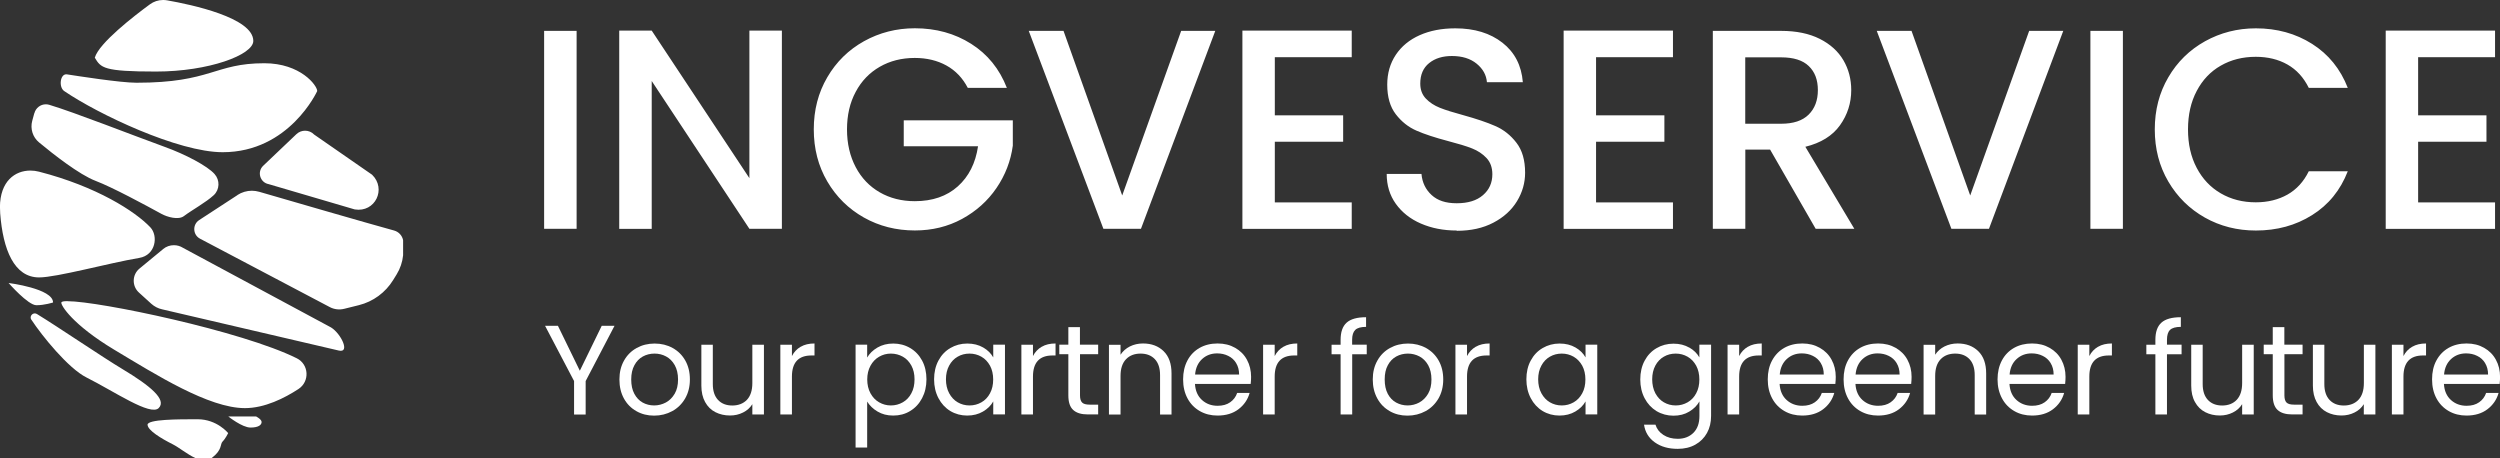 <svg xmlns="http://www.w3.org/2000/svg" xmlns:xlink="http://www.w3.org/1999/xlink" id="Livello_2" viewBox="0 0 373.17 68.36"><rect x="0" y="0" width="373.17" height="68.36" fill="#333333" stroke="none"/><defs><style>.cls-1{clip-path:url(#clippath);}.cls-2{fill:none;}.cls-2,.cls-3{stroke-width:0px;}.cls-3{fill:#fff;}</style><clipPath id="clippath"><path class="cls-2" d="M22.03,63.4c0,.83,2.08,2.08,3.74,2.91.95.48,2.18,1.5,3.36,2.05h2.48c1.62-1.23,1.21-2.05,1.62-2.46.42-.41.83-1.25.83-1.25,0,0-1.66-2.07-4.57-2.07s-7.47,0-7.47.83M34.07,62.16s2.08,1.66,3.32,1.66,1.66-.42,1.66-.83-.83-.83-.83-.83h-4.15ZM4.69,47.73c1.56,2.38,5.51,7.26,8.21,8.61,4.15,2.08,9.55,5.81,10.79,4.57,1.24-1.25-1.25-3.32-5.4-5.81-2.91-1.74-9.71-6.36-12.78-8.23-.11-.06-.21-.09-.32-.09-.44,0-.8.51-.51.95M10.07,44.95c-.55,0-.86.06-.91.19-.13.39,1.66,3.32,7.89,7.06,6.23,3.73,14.11,8.72,19.51,8.72,2.96,0,5.92-1.5,7.99-2.85,1.71-1.12,1.58-3.68-.25-4.59-8.18-4.07-29.51-8.52-34.21-8.52h-.01M5.43,45.56c1.24,0,2.49-.41,2.49-.41,0-2.08-6.64-2.91-6.64-2.91,0,0,2.9,3.32,4.15,3.32M24.35,37.18l-3.53,2.91c-1.11.91-1.15,2.6-.09,3.57l1.85,1.68c.46.41,1.01.7,1.61.83l26.4,6.16c1.71.38.32-2.52-1.17-3.45l-22.11-11.89c-.41-.26-.88-.39-1.35-.39-.58,0-1.15.19-1.62.58M35.45,29.12l-5.72,3.73c-1.03.67-.96,2.21.13,2.78l19.35,10.2c.67.36,1.45.45,2.19.26l2.17-.54c2.13-.53,3.96-1.88,5.11-3.74l.53-.86c.53-.86.86-1.84.96-2.84v-2.25c-.13-.69-.65-1.26-1.34-1.45-4.02-1.1-15.69-4.49-20.13-5.78-.36-.1-.73-.16-1.1-.16-.76,0-1.51.22-2.16.64M0,30.94v.1c0,.26.01.54.03.82.41,5.4,2.08,9.55,5.81,9.55,2.63,0,10.5-2.17,14.94-2.91,2.49-.41,2.86-3.31,1.66-4.57-2.27-2.39-8.02-6.09-16.6-8.3-.43-.11-.86-.17-1.3-.17-2.29,0-4.53,1.57-4.55,5.47M44.25,20.02l-4.96,4.72c-.96.91-.47,2.52.83,2.75l12.83,3.77c3.07.5,4.76-3.08,2.59-5.18l-8.64-5.99c-.37-.39-.87-.58-1.36-.58-.47,0-.93.17-1.3.52M5.12,16.9l-.31,1.14c-.32,1.18.08,2.44,1.01,3.21,2.13,1.77,6.02,4.82,8.43,5.74,2.55.97,7.45,3.62,9.86,4.94.87.48,2.52.93,3.32.34,1.24-.93,3.3-2.05,4.47-3.13.9-.83.95-2.24.13-3.16-1.05-1.19-4.31-2.93-7.51-4.08-4.72-1.71-13.35-5.11-17.18-6.26-.17-.05-.34-.07-.5-.07-.78,0-1.5.53-1.71,1.34M20.37,12.35c-2.42,0-8.8-1.01-10.38-1.25-1.02-.15-1.26,1.91-.41,2.49,5.04,3.44,17.01,9.13,23.66,9.13,9.96,0,14.11-9.13,14.11-9.13,0-.83-2.49-4.15-7.89-4.15-7.47,0-7.89,2.91-19.09,2.91M24.33,0c-.7,0-1.39.23-1.96.65-2.37,1.74-7.6,5.78-8.22,7.96.91,1.51,1.25,2.07,9.13,2.07s14.53-2.49,14.53-4.57C37.81,2.64,28.55.68,24.94.05c-.18-.03-.36-.05-.54-.05h-.07Z"></path></clipPath></defs><g id="Livello_1-2"><g class="cls-1"><rect class="cls-3" x="-14.16" y="-11.08" width="88.51" height="90.52" transform="translate(-14.16 23.44) rotate(-35)"></rect></g><path class="cls-3" d="M372.43,8.52v-3.95h-16.32v29.59h16.32v-3.95h-11.48v-9.05h10.2v-3.95h-10.2v-8.67h11.48ZM321.64,19.32c0,2.89.67,5.48,2.02,7.78,1.35,2.3,3.17,4.09,5.46,5.38,2.29,1.29,4.83,1.93,7.61,1.93,3.14,0,5.94-.76,8.39-2.3,2.45-1.53,4.23-3.71,5.33-6.55h-5.82c-.76,1.56-1.83,2.72-3.19,3.49-1.36.76-2.93,1.15-4.72,1.15-1.96,0-3.7-.45-5.23-1.34-1.53-.89-2.73-2.16-3.59-3.8-.87-1.64-1.3-3.56-1.3-5.74s.43-4.1,1.3-5.74c.86-1.64,2.06-2.91,3.59-3.78,1.53-.88,3.27-1.32,5.23-1.32,1.78,0,3.36.38,4.72,1.15,1.36.77,2.42,1.93,3.19,3.49h5.82c-1.1-2.83-2.88-5.02-5.33-6.57-2.45-1.55-5.25-2.32-8.39-2.32-2.75,0-5.28.65-7.59,1.93-2.31,1.29-4.14,3.08-5.48,5.38-1.35,2.3-2.02,4.89-2.02,7.78M312.03,34.15h4.85V4.61h-4.85v29.54ZM302.89,4.61l-8.8,24.57-8.76-24.57h-5.19l11.14,29.54h5.61l11.09-29.54h-5.1ZM260.51,8.56h5.36c1.84,0,3.22.43,4.12,1.3.91.87,1.36,2.06,1.36,3.59s-.46,2.75-1.38,3.66c-.92.91-2.29,1.36-4.1,1.36h-5.36v-9.9ZM276.79,34.15l-7.31-12.24c2.32-.57,4.05-1.64,5.17-3.21,1.12-1.57,1.68-3.32,1.68-5.25,0-1.64-.39-3.13-1.17-4.46-.78-1.33-1.96-2.4-3.53-3.19-1.57-.79-3.49-1.19-5.76-1.19h-10.2v29.54h4.85v-11.82h3.7l6.8,11.82h5.78ZM249.72,8.52v-3.95h-16.32v29.59h16.32v-3.95h-11.48v-9.05h10.2v-3.95h-10.2v-8.67h11.48ZM217.45,34.45c2.1,0,3.92-.4,5.46-1.21,1.55-.81,2.72-1.88,3.53-3.21.81-1.33,1.21-2.75,1.21-4.25,0-1.87-.43-3.36-1.3-4.48-.86-1.12-1.91-1.95-3.15-2.49-1.23-.54-2.83-1.08-4.78-1.62-1.47-.4-2.64-.76-3.49-1.1-.85-.34-1.55-.8-2.1-1.38-.55-.58-.83-1.32-.83-2.23,0-1.33.44-2.35,1.32-3.06.88-.71,2.01-1.06,3.4-1.06,1.53,0,2.76.38,3.7,1.15s1.44,1.69,1.53,2.76h5.36c-.2-2.49-1.21-4.46-3.04-5.89-1.83-1.43-4.17-2.15-7.04-2.15-2.01,0-3.78.34-5.31,1.02-1.53.68-2.72,1.66-3.57,2.93-.85,1.28-1.28,2.76-1.28,4.46,0,1.84.43,3.32,1.28,4.42.85,1.1,1.88,1.92,3.08,2.44,1.21.53,2.77,1.04,4.7,1.55,1.53.4,2.73.76,3.59,1.1s1.59.82,2.17,1.44c.58.62.87,1.43.87,2.42,0,1.28-.47,2.32-1.4,3.12-.93.81-2.24,1.21-3.91,1.21s-2.87-.41-3.76-1.23c-.89-.82-1.4-1.87-1.51-3.15h-5.19c0,1.7.45,3.19,1.36,4.46.91,1.27,2.15,2.26,3.74,2.95,1.59.69,3.37,1.04,5.36,1.04M201.77,8.52v-3.95h-16.32v29.59h16.32v-3.95h-11.48v-9.05h10.2v-3.95h-10.2v-8.67h11.48ZM176.31,4.61l-8.8,24.57-8.76-24.57h-5.19l11.14,29.54h5.61l11.09-29.54h-5.1ZM150.29,13.11c-1.1-2.83-2.88-5.02-5.33-6.57-2.45-1.55-5.25-2.32-8.4-2.32-2.75,0-5.28.65-7.59,1.93-2.31,1.29-4.14,3.08-5.48,5.38-1.35,2.3-2.02,4.89-2.02,7.78s.67,5.48,2.02,7.78c1.35,2.3,3.17,4.09,5.46,5.38,2.29,1.29,4.83,1.93,7.61,1.93,2.58,0,4.92-.57,7.04-1.72,2.11-1.15,3.83-2.69,5.14-4.61,1.32-1.93,2.13-4.04,2.44-6.33v-3.78h-16.28v3.87h11.09c-.37,2.52-1.38,4.52-3.02,5.99-1.64,1.47-3.78,2.21-6.42,2.21-1.96,0-3.7-.44-5.23-1.32-1.53-.88-2.73-2.13-3.59-3.76-.86-1.63-1.3-3.51-1.3-5.63s.43-4,1.3-5.61c.86-1.62,2.06-2.86,3.59-3.74,1.53-.88,3.27-1.32,5.23-1.32,1.79,0,3.36.38,4.72,1.13,1.36.75,2.42,1.86,3.19,3.34h5.82ZM116.71,4.57h-4.85v22.02l-14.58-22.02h-4.85v29.59h4.85V12.09l14.58,22.06h4.85V4.57ZM81.22,34.15h4.85V4.61h-4.85v29.54Z"></path><path class="cls-3" d="M91.73,48.63l-4.31,8.25v5h-1.73v-5l-4.33-8.25h1.92l3.27,6.71,3.27-6.71h1.92Z"></path><path class="cls-3" d="M94.99,61.37c-.79-.44-1.41-1.07-1.86-1.89-.45-.82-.67-1.76-.67-2.84s.23-2,.69-2.82c.46-.82,1.09-1.44,1.89-1.88.8-.44,1.69-.66,2.68-.66s1.88.22,2.68.66c.8.44,1.43,1.06,1.89,1.87s.69,1.75.69,2.83-.24,2.02-.71,2.84c-.48.82-1.12,1.45-1.93,1.89-.81.44-1.71.67-2.7.67s-1.86-.22-2.65-.67ZM99.39,60.08c.54-.29.98-.73,1.32-1.31.34-.58.5-1.29.5-2.13s-.17-1.55-.49-2.13c-.33-.58-.76-1.02-1.29-1.3-.53-.29-1.11-.43-1.73-.43s-1.21.14-1.74.43c-.53.29-.95.72-1.26,1.3-.32.58-.48,1.29-.48,2.13s.15,1.56.47,2.15c.31.58.73,1.02,1.24,1.3s1.09.43,1.71.43,1.2-.15,1.75-.44Z"></path><path class="cls-3" d="M114.03,51.46v10.41h-1.73v-1.54c-.33.53-.79.95-1.38,1.24-.59.3-1.24.45-1.95.45-.81,0-1.54-.17-2.19-.5-.65-.33-1.16-.84-1.53-1.51-.37-.67-.56-1.49-.56-2.45v-6.1h1.71v5.87c0,1.03.26,1.81.78,2.37.52.55,1.23.83,2.13.83s1.65-.29,2.19-.86c.53-.57.8-1.4.8-2.49v-5.72h1.73Z"></path><path class="cls-3" d="M119.52,51.76c.56-.33,1.25-.49,2.06-.49v1.79h-.46c-1.94,0-2.91,1.05-2.91,3.15v5.66h-1.73v-10.41h1.73v1.69c.3-.6.74-1.06,1.3-1.39Z"></path><path class="cls-3" d="M130.97,51.88c.68-.4,1.47-.6,2.37-.6s1.76.22,2.52.67c.75.44,1.35,1.07,1.78,1.87.43.8.65,1.74.65,2.8s-.22,1.99-.65,2.81-1.02,1.46-1.78,1.92c-.75.46-1.59.68-2.52.68s-1.67-.2-2.35-.6c-.68-.4-1.19-.9-1.55-1.49v6.86h-1.73v-15.35h1.73v1.92c.34-.59.85-1.09,1.53-1.49ZM136.04,54.57c-.32-.58-.74-1.03-1.28-1.33-.54-.3-1.13-.46-1.78-.46s-1.22.16-1.76.47c-.54.31-.97.76-1.29,1.35-.32.59-.48,1.27-.48,2.04s.16,1.47.48,2.06c.32.59.75,1.04,1.29,1.35.54.31,1.12.47,1.76.47s1.24-.16,1.78-.47c.54-.31.97-.76,1.28-1.35.32-.59.47-1.28.47-2.08s-.16-1.47-.47-2.05Z"></path><path class="cls-3" d="M140.08,53.82c.43-.8,1.02-1.43,1.78-1.87.75-.44,1.59-.67,2.52-.67s1.7.2,2.38.59,1.17.89,1.5,1.48v-1.9h1.75v10.41h-1.75v-1.94c-.34.61-.85,1.11-1.53,1.51-.68.4-1.47.6-2.37.6s-1.76-.23-2.51-.68c-.75-.46-1.34-1.1-1.77-1.92s-.65-1.76-.65-2.81.22-2,.65-2.8ZM147.78,54.59c-.32-.58-.74-1.03-1.28-1.34-.54-.31-1.13-.47-1.78-.47s-1.24.15-1.77.46c-.53.3-.96.75-1.27,1.33-.32.58-.48,1.27-.48,2.05s.16,1.49.48,2.08c.32.59.74,1.04,1.27,1.35.53.31,1.12.47,1.77.47s1.24-.16,1.78-.47c.54-.31.97-.76,1.28-1.35.32-.59.47-1.28.47-2.06s-.16-1.47-.47-2.05Z"></path><path class="cls-3" d="M155.5,51.76c.56-.33,1.25-.49,2.06-.49v1.79h-.46c-1.94,0-2.91,1.05-2.91,3.15v5.66h-1.73v-10.41h1.73v1.69c.3-.6.74-1.06,1.3-1.39Z"></path><path class="cls-3" d="M161.21,52.88v6.14c0,.51.11.86.32,1.07s.59.31,1.12.31h1.27v1.46h-1.56c-.96,0-1.68-.22-2.17-.67s-.72-1.17-.72-2.18v-6.14h-1.35v-1.42h1.35v-2.62h1.73v2.62h2.72v1.42h-2.72Z"></path><path class="cls-3" d="M173.69,52.42c.79.77,1.18,1.87,1.18,3.32v6.14h-1.71v-5.89c0-1.04-.26-1.83-.78-2.38-.52-.55-1.23-.83-2.13-.83s-1.64.28-2.18.85c-.54.57-.81,1.4-.81,2.49v5.76h-1.73v-10.41h1.73v1.48c.34-.53.81-.94,1.4-1.24.59-.29,1.24-.44,1.95-.44,1.27,0,2.29.38,3.08,1.15Z"></path><path class="cls-3" d="M186.69,57.31h-8.32c.06,1.03.42,1.83,1.05,2.4.64.58,1.42.86,2.33.86.75,0,1.37-.17,1.87-.52.5-.35.85-.81,1.05-1.4h1.86c-.28,1-.84,1.81-1.67,2.44s-1.88.94-3.12.94c-.99,0-1.87-.22-2.65-.67s-1.39-1.07-1.83-1.89c-.44-.82-.66-1.76-.66-2.84s.22-2.02.65-2.83,1.04-1.43,1.81-1.87c.78-.44,1.67-.66,2.69-.66s1.86.22,2.62.65c.76.43,1.35,1.02,1.76,1.78.41.75.62,1.61.62,2.55,0,.33-.02.68-.06,1.05ZM184.52,54.2c-.29-.48-.69-.84-1.19-1.08-.5-.25-1.05-.37-1.66-.37-.87,0-1.62.28-2.23.84-.61.56-.97,1.33-1.05,2.32h6.57c0-.66-.15-1.23-.44-1.7Z"></path><path class="cls-3" d="M191.58,51.76c.56-.33,1.25-.49,2.06-.49v1.79h-.46c-1.94,0-2.91,1.05-2.91,3.15v5.66h-1.73v-10.41h1.73v1.69c.3-.6.74-1.06,1.3-1.39Z"></path><path class="cls-3" d="M204.02,52.88h-2.18v8.99h-1.73v-8.99h-1.35v-1.42h1.35v-.74c0-1.17.3-2.02.9-2.56.6-.54,1.57-.81,2.9-.81v1.44c-.76,0-1.3.15-1.61.45-.31.3-.47.79-.47,1.47v.74h2.18v1.42Z"></path><path class="cls-3" d="M207.45,61.37c-.79-.44-1.41-1.07-1.86-1.89-.45-.82-.68-1.76-.68-2.84s.23-2,.69-2.82c.46-.82,1.09-1.44,1.89-1.88.8-.44,1.69-.66,2.68-.66s1.88.22,2.68.66c.8.44,1.43,1.06,1.89,1.87s.69,1.75.69,2.83-.24,2.02-.71,2.84c-.48.82-1.12,1.45-1.93,1.89-.81.44-1.71.67-2.7.67s-1.86-.22-2.65-.67ZM211.85,60.08c.54-.29.98-.73,1.32-1.31.34-.58.5-1.29.5-2.13s-.17-1.55-.49-2.13c-.33-.58-.76-1.02-1.29-1.3s-1.11-.43-1.73-.43-1.21.14-1.74.43-.95.72-1.26,1.3c-.32.58-.47,1.29-.47,2.13s.15,1.56.46,2.15c.31.58.73,1.02,1.25,1.3s1.09.43,1.71.43,1.2-.15,1.75-.44Z"></path><path class="cls-3" d="M220.29,51.76c.56-.33,1.25-.49,2.06-.49v1.79h-.46c-1.94,0-2.91,1.05-2.91,3.15v5.66h-1.73v-10.41h1.73v1.69c.3-.6.74-1.06,1.3-1.39Z"></path><path class="cls-3" d="M228.49,53.82c.43-.8,1.02-1.43,1.78-1.87s1.59-.67,2.52-.67,1.7.2,2.38.59,1.17.89,1.5,1.48v-1.9h1.75v10.41h-1.75v-1.94c-.34.61-.85,1.11-1.53,1.51-.68.4-1.47.6-2.37.6s-1.76-.23-2.51-.68c-.75-.46-1.34-1.1-1.77-1.92s-.65-1.76-.65-2.81.21-2,.65-2.8ZM236.18,54.59c-.32-.58-.75-1.03-1.28-1.34-.54-.31-1.13-.47-1.78-.47s-1.23.15-1.77.46-.96.75-1.27,1.33c-.32.58-.48,1.27-.48,2.05s.16,1.49.48,2.08c.32.59.74,1.04,1.27,1.35s1.12.47,1.77.47,1.24-.16,1.78-.47c.54-.31.96-.76,1.28-1.35.32-.59.47-1.28.47-2.06s-.16-1.47-.47-2.05Z"></path><path class="cls-3" d="M252.15,51.87c.68.39,1.18.89,1.51,1.48v-1.9h1.75v10.64c0,.95-.2,1.8-.61,2.54-.41.74-.99,1.32-1.74,1.74-.75.42-1.63.63-2.63.63-1.37,0-2.51-.32-3.42-.97-.91-.65-1.45-1.53-1.61-2.64h1.71c.19.63.58,1.14,1.18,1.53.6.39,1.31.58,2.15.58.95,0,1.73-.3,2.33-.89.6-.6.9-1.43.9-2.51v-2.18c-.34.61-.85,1.12-1.52,1.52-.67.41-1.46.61-2.36.61s-1.76-.23-2.52-.68c-.75-.46-1.35-1.1-1.78-1.92s-.65-1.76-.65-2.81.22-2,.65-2.8c.43-.8,1.02-1.43,1.78-1.87.75-.44,1.59-.67,2.52-.67s1.69.2,2.37.59ZM253.19,54.59c-.32-.58-.74-1.03-1.28-1.34-.54-.31-1.13-.47-1.78-.47s-1.24.15-1.77.46c-.53.3-.96.75-1.27,1.33s-.47,1.27-.47,2.05.16,1.49.47,2.08c.32.59.74,1.04,1.27,1.35.53.31,1.12.47,1.77.47s1.24-.16,1.78-.47c.54-.31.97-.76,1.28-1.35.32-.59.47-1.28.47-2.06s-.16-1.47-.47-2.05Z"></path><path class="cls-3" d="M260.91,51.76c.56-.33,1.25-.49,2.06-.49v1.79h-.46c-1.94,0-2.91,1.05-2.91,3.15v5.66h-1.73v-10.41h1.73v1.69c.3-.6.74-1.06,1.3-1.39Z"></path><path class="cls-3" d="M273.96,57.31h-8.32c.06,1.03.42,1.83,1.05,2.4s1.42.86,2.33.86c.75,0,1.37-.17,1.87-.52.5-.35.85-.81,1.05-1.4h1.86c-.28,1-.84,1.81-1.67,2.44s-1.88.94-3.12.94c-.99,0-1.87-.22-2.65-.67s-1.39-1.07-1.83-1.89c-.44-.82-.66-1.76-.66-2.84s.21-2.02.65-2.83,1.04-1.43,1.81-1.87c.78-.44,1.67-.66,2.69-.66s1.86.22,2.62.65c.76.43,1.35,1.02,1.76,1.78.41.75.62,1.61.62,2.55,0,.33-.02.68-.06,1.05ZM271.79,54.2c-.29-.48-.69-.84-1.19-1.08-.5-.25-1.05-.37-1.66-.37-.87,0-1.62.28-2.23.84-.61.56-.97,1.33-1.05,2.32h6.57c0-.66-.15-1.23-.44-1.7Z"></path><path class="cls-3" d="M285.28,57.31h-8.32c.06,1.03.42,1.83,1.05,2.4s1.42.86,2.33.86c.75,0,1.37-.17,1.87-.52.5-.35.85-.81,1.05-1.4h1.86c-.28,1-.84,1.81-1.67,2.44s-1.88.94-3.12.94c-.99,0-1.87-.22-2.65-.67s-1.39-1.07-1.83-1.89c-.44-.82-.66-1.76-.66-2.84s.21-2.02.65-2.83,1.04-1.43,1.81-1.87c.78-.44,1.67-.66,2.69-.66s1.86.22,2.62.65c.76.43,1.35,1.02,1.76,1.78.41.75.62,1.61.62,2.55,0,.33-.02.68-.06,1.05ZM283.11,54.2c-.29-.48-.69-.84-1.19-1.08-.5-.25-1.05-.37-1.66-.37-.87,0-1.62.28-2.23.84-.61.56-.97,1.33-1.05,2.32h6.57c0-.66-.15-1.23-.44-1.7Z"></path><path class="cls-3" d="M295.29,52.42c.79.77,1.18,1.87,1.18,3.32v6.14h-1.71v-5.89c0-1.04-.26-1.83-.78-2.38-.52-.55-1.23-.83-2.13-.83s-1.64.28-2.18.85c-.54.57-.81,1.4-.81,2.49v5.76h-1.73v-10.41h1.73v1.48c.34-.53.81-.94,1.4-1.24.59-.29,1.24-.44,1.95-.44,1.27,0,2.29.38,3.08,1.15Z"></path><path class="cls-3" d="M308.27,57.31h-8.32c.06,1.03.42,1.83,1.05,2.4s1.42.86,2.33.86c.75,0,1.37-.17,1.87-.52s.85-.81,1.05-1.4h1.86c-.28,1-.84,1.81-1.67,2.44s-1.88.94-3.12.94c-.99,0-1.87-.22-2.65-.67s-1.39-1.07-1.83-1.89c-.44-.82-.67-1.76-.67-2.84s.22-2.02.65-2.83c.43-.81,1.04-1.43,1.81-1.87.78-.44,1.68-.66,2.69-.66s1.86.22,2.62.65c.76.43,1.35,1.02,1.76,1.78s.62,1.61.62,2.55c0,.33-.02.68-.06,1.05ZM306.1,54.2c-.29-.48-.69-.84-1.19-1.08-.5-.25-1.05-.37-1.66-.37-.87,0-1.62.28-2.23.84-.62.56-.97,1.33-1.05,2.32h6.57c0-.66-.15-1.23-.44-1.7Z"></path><path class="cls-3" d="M313.18,51.76c.56-.33,1.25-.49,2.06-.49v1.79h-.46c-1.94,0-2.91,1.05-2.91,3.15v5.66h-1.73v-10.41h1.73v1.69c.3-.6.74-1.06,1.3-1.39Z"></path><path class="cls-3" d="M325.64,52.88h-2.18v8.99h-1.73v-8.99h-1.35v-1.42h1.35v-.74c0-1.17.3-2.02.9-2.56.6-.54,1.57-.81,2.9-.81v1.44c-.76,0-1.29.15-1.61.45-.31.3-.46.79-.46,1.47v.74h2.18v1.42Z"></path><path class="cls-3" d="M336.41,51.46v10.41h-1.73v-1.54c-.33.53-.79.95-1.38,1.24-.59.3-1.24.45-1.95.45-.81,0-1.54-.17-2.18-.5-.65-.33-1.16-.84-1.53-1.51-.38-.67-.56-1.49-.56-2.45v-6.1h1.71v5.87c0,1.03.26,1.81.78,2.37.52.55,1.23.83,2.13.83s1.65-.29,2.18-.86c.53-.57.8-1.4.8-2.49v-5.72h1.73Z"></path><path class="cls-3" d="M340.99,52.88v6.14c0,.51.11.86.32,1.07.21.21.59.31,1.12.31h1.27v1.46h-1.56c-.96,0-1.69-.22-2.17-.67-.48-.44-.72-1.17-.72-2.18v-6.14h-1.35v-1.42h1.35v-2.62h1.73v2.62h2.72v1.42h-2.72Z"></path><path class="cls-3" d="M354.57,51.46v10.41h-1.73v-1.54c-.33.53-.79.95-1.38,1.24-.59.3-1.24.45-1.95.45-.81,0-1.54-.17-2.18-.5-.65-.33-1.16-.84-1.53-1.51-.37-.67-.56-1.49-.56-2.45v-6.1h1.71v5.87c0,1.03.26,1.81.78,2.37.52.55,1.23.83,2.13.83s1.65-.29,2.19-.86c.53-.57.8-1.4.8-2.49v-5.72h1.73Z"></path><path class="cls-3" d="M360.07,51.76c.56-.33,1.25-.49,2.06-.49v1.79h-.46c-1.94,0-2.91,1.05-2.91,3.15v5.66h-1.73v-10.41h1.73v1.69c.3-.6.74-1.06,1.3-1.39Z"></path><path class="cls-3" d="M373.12,57.31h-8.32c.06,1.03.42,1.83,1.05,2.4s1.42.86,2.33.86c.75,0,1.37-.17,1.87-.52.5-.35.85-.81,1.05-1.4h1.86c-.28,1-.84,1.81-1.67,2.44s-1.88.94-3.12.94c-.99,0-1.87-.22-2.65-.67s-1.39-1.07-1.83-1.89c-.44-.82-.66-1.76-.66-2.84s.21-2.02.65-2.83,1.04-1.43,1.81-1.87c.78-.44,1.67-.66,2.69-.66s1.86.22,2.62.65c.76.43,1.35,1.02,1.76,1.78.41.75.62,1.61.62,2.55,0,.33-.02.68-.06,1.05ZM370.95,54.2c-.29-.48-.69-.84-1.19-1.08-.5-.25-1.05-.37-1.66-.37-.87,0-1.62.28-2.23.84-.61.56-.97,1.33-1.05,2.32h6.57c0-.66-.15-1.23-.44-1.7Z"></path></g></svg>